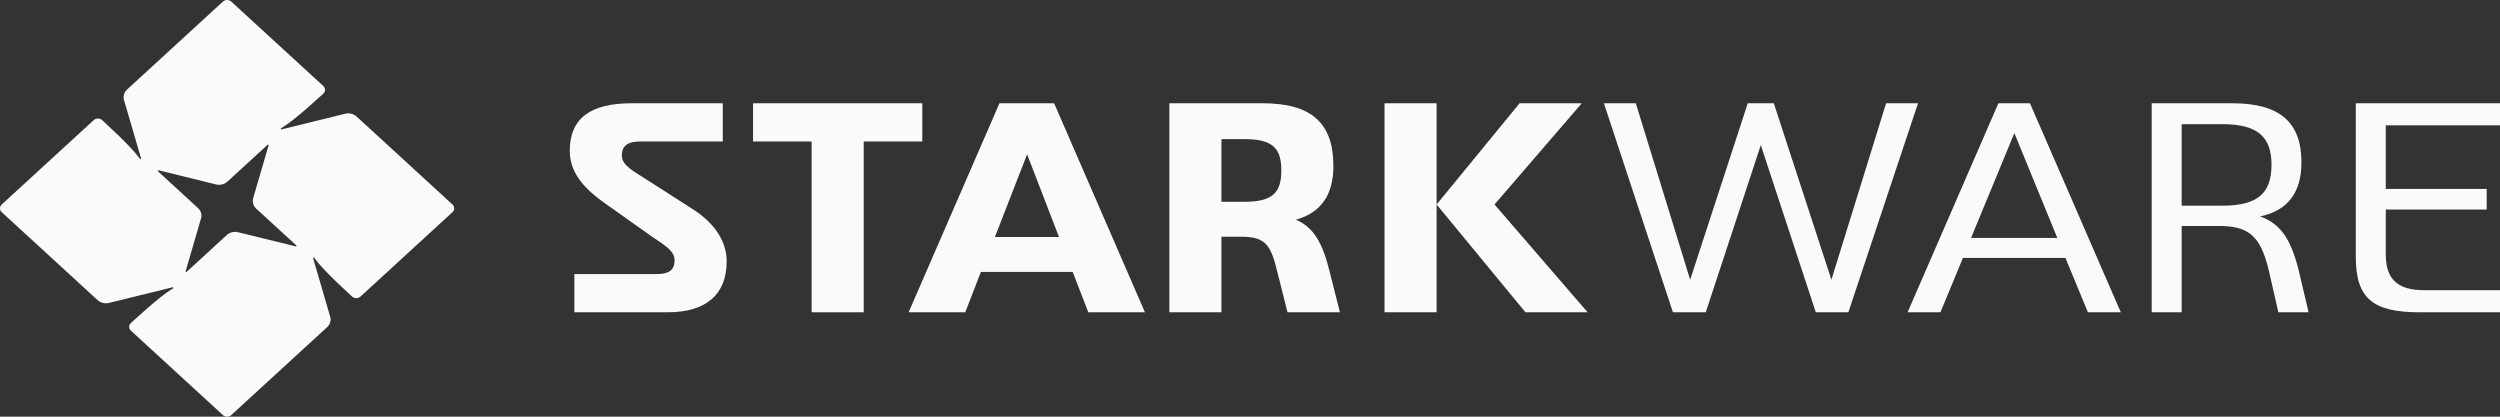 <svg width="78" height="13" viewBox="0 0 78 13" fill="none" xmlns="http://www.w3.org/2000/svg">
<rect x="0" y="0" width="78" height="13" fill="#333333" stroke="none"/>
<path d="M22.672 8.159C22.672 9.166 22.053 9.743 20.834 9.743H17.92V8.551H20.489C20.864 8.551 21.047 8.43 21.047 8.122C21.047 7.871 20.844 7.712 20.398 7.423L18.874 6.343C18.102 5.802 17.777 5.299 17.777 4.703C17.777 3.688 18.427 3.222 19.707 3.222H22.55V4.414H19.991C19.595 4.414 19.402 4.535 19.402 4.852C19.402 5.094 19.605 5.253 20.062 5.532L21.576 6.501C22.347 6.985 22.672 7.572 22.672 8.159Z" fill="#FAFAFD"/>
<path d="M28.776 4.414H26.948V9.743H25.323V4.414H23.495V3.222H28.776V4.414Z" fill="#FAFAFD"/>
<path d="M33.041 7.395L32.046 4.815L31.041 7.395H33.041ZM33.468 8.485H30.604L30.116 9.743H28.349L31.183 3.222H32.889L35.722 9.743H33.955L33.468 8.485Z" fill="#FAFAFD"/>
<path d="M38.82 6.296C39.713 6.296 39.977 6.007 39.977 5.318C39.977 4.628 39.713 4.34 38.82 4.34H38.109V6.296H38.82ZM41.805 9.743H40.17L39.855 8.495C39.652 7.628 39.47 7.395 38.759 7.386H38.109V9.743H36.484V3.222H39.398C40.912 3.222 41.602 3.836 41.602 5.178C41.602 6.082 41.216 6.631 40.434 6.855C40.993 7.097 41.267 7.582 41.49 8.495L41.805 9.743Z" fill="#FAFAFD"/>
<path d="M44.822 6.38L47.411 3.222H49.351L46.629 6.38L49.534 9.743H47.594L44.822 6.38ZM44.822 9.743H43.197V3.222H44.822V9.743Z" fill="#FAFAFD"/>
<path d="M59.842 3.222L57.669 9.743H56.653L54.937 4.526L53.22 9.743H52.195L50.042 3.222H51.037L52.733 8.728L54.53 3.222H55.343L57.14 8.728L58.846 3.222H59.842Z" fill="#FAFAFD"/>
<path d="M64.188 7.423L62.848 4.153L61.497 7.423H64.188ZM64.442 8.048H61.243L60.542 9.743H59.517L62.35 3.222H63.335L66.169 9.743H65.143L64.442 8.048Z" fill="#FAFAFD"/>
<path d="M69.337 6.417C70.454 6.417 70.871 6.017 70.871 5.141C70.871 4.284 70.454 3.874 69.337 3.874H68.068V6.417H69.337ZM72.028 9.743H71.084L70.83 8.625C70.576 7.461 70.261 7.069 69.307 7.051H68.068V9.743H67.133V3.222H69.652C71.145 3.222 71.805 3.827 71.805 5.066C71.805 5.998 71.389 6.566 70.515 6.753C71.206 6.995 71.521 7.545 71.764 8.625L72.028 9.743Z" fill="#FAFAFD"/>
<path d="M74.436 3.911V5.895H77.584V6.538H74.436V7.936C74.436 8.709 74.801 9.054 75.634 9.054H78V9.743H75.492C74.009 9.743 73.501 9.296 73.501 8.01V3.222H78V3.911H74.436Z" fill="#FAFAFD"/>
<path d="M7.075 7.334L5.823 8.482L5.82 8.484C5.817 8.486 5.814 8.487 5.81 8.487C5.799 8.487 5.79 8.479 5.79 8.469C5.79 8.467 5.79 8.465 5.791 8.463L6.267 6.833C6.308 6.716 6.278 6.583 6.177 6.491L4.925 5.342L4.922 5.339C4.92 5.337 4.919 5.333 4.919 5.33C4.919 5.32 4.928 5.312 4.939 5.312C4.941 5.312 4.943 5.312 4.945 5.312L6.722 5.75C6.85 5.787 6.995 5.759 7.096 5.666L8.348 4.518L8.351 4.516C8.353 4.514 8.357 4.513 8.361 4.513C8.372 4.513 8.381 4.521 8.381 4.531C8.381 4.533 8.381 4.535 8.38 4.537L7.903 6.167C7.863 6.284 7.893 6.417 7.994 6.51L9.246 7.658L9.248 7.661C9.25 7.663 9.251 7.667 9.251 7.67C9.251 7.68 9.243 7.688 9.232 7.688C9.23 7.688 9.227 7.688 9.225 7.687L7.449 7.251C7.321 7.213 7.176 7.241 7.075 7.334ZM14.117 6.38L11.126 3.636C11.025 3.544 10.88 3.516 10.752 3.553L8.786 4.037C8.784 4.038 8.781 4.038 8.779 4.038C8.768 4.038 8.759 4.03 8.759 4.02C8.759 4.013 8.763 4.008 8.768 4.005C8.983 3.873 9.308 3.636 10.087 2.923C10.159 2.857 10.159 2.749 10.087 2.683L7.216 0.05C7.144 -0.017 7.027 -0.017 6.955 0.05L3.964 2.793C3.863 2.886 3.833 3.019 3.873 3.136L4.401 4.94C4.401 4.942 4.402 4.944 4.402 4.946C4.402 4.956 4.393 4.964 4.382 4.964C4.375 4.964 4.369 4.961 4.365 4.956C4.222 4.759 3.964 4.461 3.186 3.747C3.114 3.681 2.997 3.681 2.925 3.747L0.054 6.38C-0.018 6.446 -0.018 6.554 0.054 6.62L3.045 9.364C3.146 9.456 3.291 9.484 3.418 9.447L5.385 8.963C5.387 8.962 5.39 8.962 5.392 8.962C5.403 8.962 5.411 8.97 5.411 8.98C5.411 8.987 5.408 8.992 5.402 8.995C5.188 9.126 4.862 9.364 4.084 10.077C4.012 10.143 4.012 10.251 4.084 10.317L6.955 12.95C7.027 13.017 7.144 13.017 7.216 12.95L10.207 10.207C10.308 10.114 10.338 9.981 10.297 9.864L9.77 8.06C9.769 8.058 9.769 8.056 9.769 8.054C9.769 8.044 9.778 8.036 9.789 8.036C9.796 8.036 9.802 8.039 9.806 8.044C9.948 8.241 10.207 8.539 10.985 9.253C11.057 9.319 11.174 9.319 11.246 9.253L14.117 6.62C14.189 6.554 14.189 6.446 14.117 6.38Z" fill="#FAFAFD"/>
</svg>
